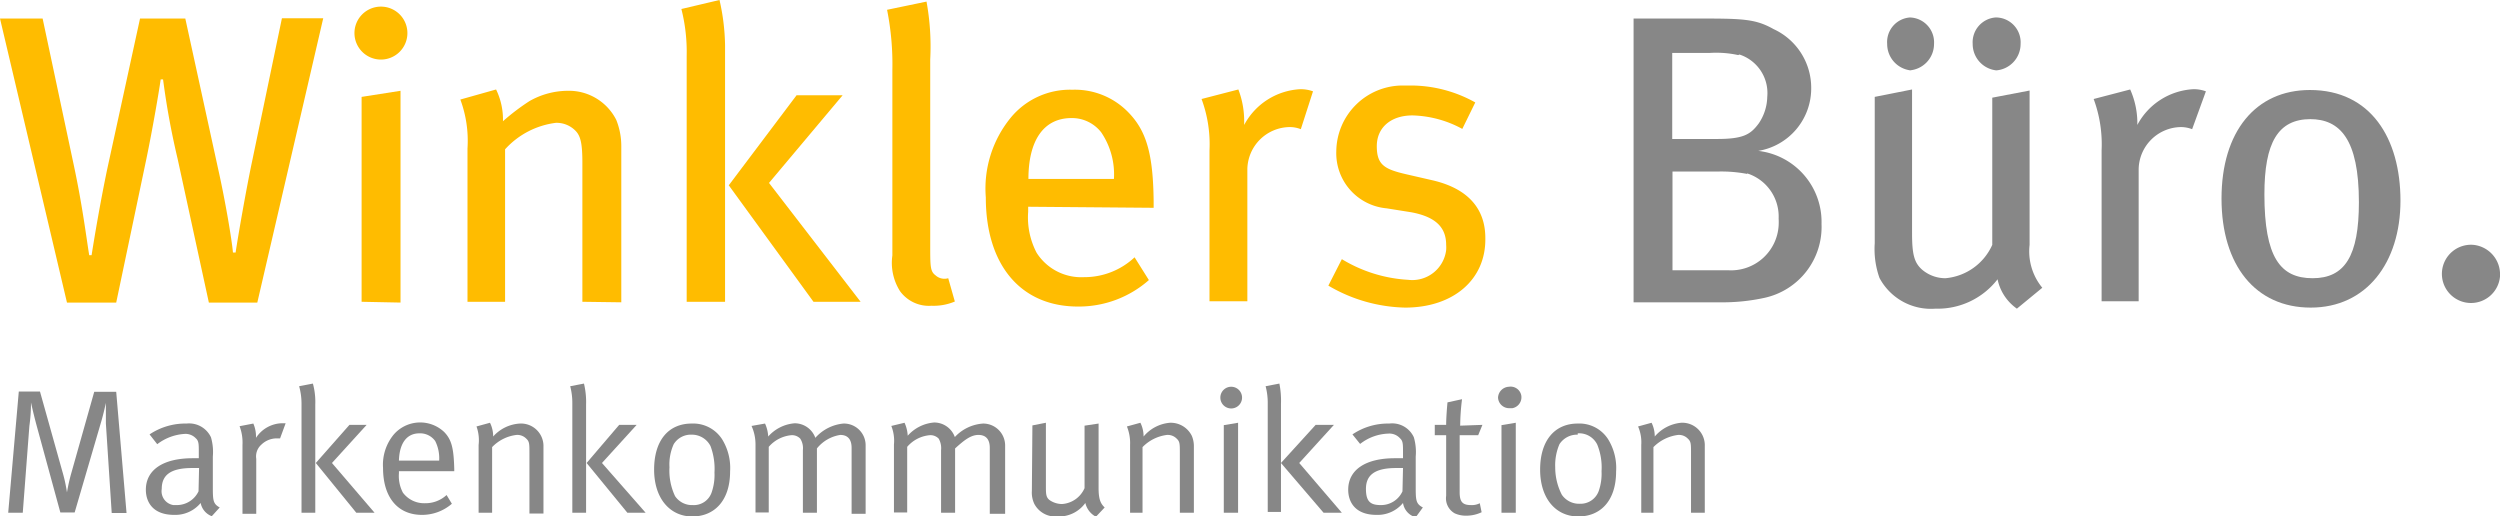 <svg id="e3bd5f51-3a24-4d66-b4c9-e5f01f1df79e" data-name="f55352a4-4fd3-4079-9894-020ef00361bf" xmlns="http://www.w3.org/2000/svg" xmlns:xlink="http://www.w3.org/1999/xlink" viewBox="0 0 94.44 19.51"><defs><style>.f13e00dd-6729-4930-9963-dfdd7f62d6fb{fill:none;}.fe5e6b80-c720-46bb-a765-ad1ff0387ffc{clip-path:url(#b193f84d-b4cb-4d6c-85f9-9ed0c898f96f);}.bcd4476c-0128-4669-b50e-25ff49f7f267{fill:#ffbc00;}.b0f2c0c8-3383-4e0f-972d-d8ed392133f6{fill:#878787;}</style><clipPath id="b193f84d-b4cb-4d6c-85f9-9ed0c898f96f" transform="translate(0 0)"><rect class="f13e00dd-6729-4930-9963-dfdd7f62d6fb" x="-0.36" y="-0.83" width="105.43" height="44.35"/></clipPath></defs><title>logo_winkler</title><g class="fe5e6b80-c720-46bb-a765-ad1ff0387ffc"><path class="bcd4476c-0128-4669-b50e-25ff49f7f267" d="M9.72,11.43H7.89L6.71,6A29.21,29.21,0,0,1,6.16,3H6.07C6,3.5,5.76,4.89,5.53,6L4.39,11.43H2.53L0,.7H1.61L2.79,6.25c.33,1.55.47,2.72.58,3.39h.09c.12-.76.33-2,.59-3.25L5.29.7H7L8.24,6.38c.27,1.2.52,2.69.56,3.16h.1c.09-.6.39-2.34.62-3.43L10.65.69h1.56Z" transform="translate(0 0)"/><path class="bcd4476c-0128-4669-b50e-25ff49f7f267" d="M14.39,2.25a1,1,0,1,1,1-1A1,1,0,0,1,14.39,2.25Zm-.73,9.15V3.66l1.47-.23v8Z" transform="translate(0 0)"/><path class="bcd4476c-0128-4669-b50e-25ff49f7f267" d="M22,11.4V6.15c0-.7-.06-1-.25-1.2A1,1,0,0,0,21,4.64a3.11,3.11,0,0,0-1.92,1V11.4H17.66V5.61a4.48,4.48,0,0,0-.27-1.85l1.35-.38A2.6,2.6,0,0,1,19,4.58a8.23,8.23,0,0,1,1-.76,2.94,2.94,0,0,1,1.45-.39,2,2,0,0,1,1.83,1.1,2.65,2.65,0,0,1,.19,1v5.89Z" transform="translate(0 0)"/><path class="bcd4476c-0128-4669-b50e-25ff49f7f267" d="M25.94,11.4V2.11a6.59,6.59,0,0,0-.2-1.77L27.18,0a8.16,8.16,0,0,1,.21,1.71V11.4Zm4.79,0L27.53,7,30.09,3.6h1.74L29.05,6.91l3.46,4.49Z" transform="translate(0 0)"/><path class="bcd4476c-0128-4669-b50e-25ff49f7f267" d="M35.19,11.55A1.35,1.35,0,0,1,34,11a2,2,0,0,1-.29-1.35v-7A10.52,10.52,0,0,0,33.51.37L35,.06a9.46,9.46,0,0,1,.14,2.19v7c0,.82,0,1,.2,1.15a.5.5,0,0,0,.48.11l.25.88A2.05,2.05,0,0,1,35.19,11.55Z" transform="translate(0 0)"/><path class="bcd4476c-0128-4669-b50e-25ff49f7f267" d="M38.84,7.81V8a2.88,2.88,0,0,0,.32,1.55,2,2,0,0,0,1.79.92,2.77,2.77,0,0,0,1.91-.75l.54.86a4,4,0,0,1-2.68,1c-2.16,0-3.48-1.57-3.48-4.12a4.23,4.23,0,0,1,.93-3,2.9,2.9,0,0,1,2.34-1.07,2.81,2.81,0,0,1,2.12.86c.68.7.93,1.57.95,3.35v.25ZM41.6,5a1.4,1.4,0,0,0-1.12-.54c-1.08,0-1.63.88-1.63,2.3h3.23A2.83,2.83,0,0,0,41.6,5Z" transform="translate(0 0)"/><path class="bcd4476c-0128-4669-b50e-25ff49f7f267" d="M49.14,4.88a1.15,1.15,0,0,0-.41-.08,1.62,1.62,0,0,0-1.61,1.58v5H45.69V5.68a4.93,4.93,0,0,0-.3-1.94l1.39-.36A3.31,3.31,0,0,1,47,4.58v.14a2.55,2.55,0,0,1,2.11-1.35,1.36,1.36,0,0,1,.49.08Z" transform="translate(0 0)"/><path class="bcd4476c-0128-4669-b50e-25ff49f7f267" d="M53.08,11.62a5.94,5.94,0,0,1-2.9-.83l.51-1a5.4,5.4,0,0,0,2.5.78,1.29,1.29,0,0,0,1.44-1.12,1.34,1.34,0,0,0,0-.2c0-.67-.41-1.06-1.31-1.23l-.94-.15a2.09,2.09,0,0,1-1.9-2.16A2.51,2.51,0,0,1,53,3.23l.27,0a5,5,0,0,1,2.46.64l-.49,1a4.13,4.13,0,0,0-1.88-.51c-.82,0-1.35.46-1.35,1.16s.28.87,1.1,1.06l1,.23c1.43.33,2,1.15,2,2.18C56.14,10.56,54.9,11.62,53.08,11.62Z" transform="translate(0 0)"/><path class="b0f2c0c8-3383-4e0f-972d-d8ed392133f6" d="M66.66,11.25a7.4,7.4,0,0,1-1.69.17H61.71V.7H64c1.81,0,2.29,0,3,.4a2.44,2.44,0,0,1,1.42,2.24,2.39,2.39,0,0,1-2,2.36,2.7,2.7,0,0,1,2.39,2.76A2.74,2.74,0,0,1,66.66,11.25Zm-1-9.17A3.92,3.92,0,0,0,64.58,2H63.17V5.25h1.69c1,0,1.27-.17,1.58-.59a1.85,1.85,0,0,0,.32-1,1.53,1.53,0,0,0-1.05-1.6ZM66,6.57a5.2,5.2,0,0,0-1.11-.09H63.18v3.73H65.3a1.8,1.8,0,0,0,1.89-1.69,2.44,2.44,0,0,0,0-.27A1.71,1.71,0,0,0,66,6.55Z" transform="translate(0 0)"/><path class="b0f2c0c8-3383-4e0f-972d-d8ed392133f6" d="M76.19,11.66a1.8,1.8,0,0,1-.73-1.11,2.86,2.86,0,0,1-2.35,1.11A2.2,2.2,0,0,1,71,10.5a3.25,3.25,0,0,1-.18-1.31V3.66l1.41-.28V8.81c0,.79.08,1.1.36,1.36a1.36,1.36,0,0,0,.9.34,2.14,2.14,0,0,0,1.77-1.26V3.69l1.41-.27V9.25a2.16,2.16,0,0,0,.48,1.62Zm-4-9a1,1,0,0,1-.9-1,.93.93,0,0,1,.86-1h0a.94.94,0,0,1,.91,1v0a1,1,0,0,1-.95,1Zm3.24,0a1,1,0,0,1-.91-1,.94.94,0,0,1,.86-1h.05a.94.94,0,0,1,.9,1v0a1,1,0,0,1-.94,1Z" transform="translate(0 0)"/><path class="b0f2c0c8-3383-4e0f-972d-d8ed392133f6" d="M82.81,4.88a1.2,1.2,0,0,0-.42-.08,1.62,1.62,0,0,0-1.6,1.58v5h-1.4V5.68a4.93,4.93,0,0,0-.3-1.94l1.38-.36a3.13,3.13,0,0,1,.27,1.2v.14a2.55,2.55,0,0,1,2.11-1.35,1.31,1.31,0,0,1,.48.08Z" transform="translate(0 0)"/><path class="b0f2c0c8-3383-4e0f-972d-d8ed392133f6" d="M87.29,11.62c-2.08,0-3.37-1.59-3.37-4.12s1.29-4.1,3.34-4.1c2.3,0,3.42,1.83,3.42,4.18S89.39,11.62,87.29,11.62Zm0-7.12c-1.24,0-1.75.89-1.75,2.84,0,2.38.6,3.17,1.82,3.17s1.75-.84,1.75-2.87c0-2.39-.72-3.14-1.85-3.14Z" transform="translate(0 0)"/><path class="b0f2c0c8-3383-4e0f-972d-d8ed392133f6" d="M94.44,10.45a1.1,1.1,0,1,1-1-1.2,1.12,1.12,0,0,1,1,1.18Z" transform="translate(0 0)"/><path class="b0f2c0c8-3383-4e0f-972d-d8ed392133f6" d="M.71,14.79h.8l.84,3a5.88,5.88,0,0,1,.18.81,6.74,6.74,0,0,1,.17-.75l.86-3.05h.83l.39,4.58H4.22L4,16v-.78s-.09.42-.18.72l-1,3.42H2.28l-.89-3.26c-.14-.52-.22-.9-.22-.9a6.11,6.11,0,0,1-.06.89L.86,19.37H.31Z" transform="translate(0 0)"/><path class="b0f2c0c8-3383-4e0f-972d-d8ed392133f6" d="M5.65,16.41A2.43,2.43,0,0,1,7.05,16a.91.91,0,0,1,.92.52,2,2,0,0,1,.07.73v1.1c0,.54,0,.68.26.82L8,19.5A.67.67,0,0,1,7.58,19a1.24,1.24,0,0,1-1,.45c-.82,0-1.07-.5-1.07-.95,0-.75.65-1.19,1.77-1.19h.23v-.23c0-.3,0-.42-.11-.52A.54.54,0,0,0,7,16.39a1.89,1.89,0,0,0-1.06.39Zm1.87,1.27H7.26c-.85,0-1.15.29-1.15.79a.53.53,0,0,0,.44.61h.14a.91.91,0,0,0,.81-.52Z" transform="translate(0 0)"/><path class="b0f2c0c8-3383-4e0f-972d-d8ed392133f6" d="M9.05,16.1,9.57,16a1.24,1.24,0,0,1,.1.54,1.21,1.21,0,0,1,.94-.55h.18l-.21.57h-.15a.84.84,0,0,0-.56.24.59.59,0,0,0-.19.53v2.08H9.16V16.81A1.73,1.73,0,0,0,9.05,16.1Z" transform="translate(0 0)"/><path class="b0f2c0c8-3383-4e0f-972d-d8ed392133f6" d="M11.3,14.59l.52-.1a2.63,2.63,0,0,1,.09.79v4.09h-.52V15.25A2.44,2.44,0,0,0,11.3,14.59Zm1.9,1.46h.65l-1.31,1.44,1.61,1.88h-.69l-1.53-1.88Z" transform="translate(0 0)"/><path class="b0f2c0c8-3383-4e0f-972d-d8ed392133f6" d="M16.87,18.7l.2.33a1.72,1.72,0,0,1-1.13.42c-.92,0-1.47-.67-1.47-1.77a1.79,1.79,0,0,1,.4-1.26,1.32,1.32,0,0,1,1.91-.1c.28.29.36.61.38,1.4v.08H15.07v.08a1.34,1.34,0,0,0,.15.73,1,1,0,0,0,.83.4A1.18,1.18,0,0,0,16.87,18.7Zm-1.8-1.3h1.52a1.45,1.45,0,0,0-.15-.74.7.7,0,0,0-.6-.29C15.39,16.37,15.09,16.71,15.07,17.4Z" transform="translate(0 0)"/><path class="b0f2c0c8-3383-4e0f-972d-d8ed392133f6" d="M18,16.11l.51-.14a1.17,1.17,0,0,1,.12.52A1.46,1.46,0,0,1,19.64,16a.85.85,0,0,1,.89.88v2.52H20V17.12c0-.35,0-.44-.12-.55a.47.47,0,0,0-.37-.14,1.53,1.53,0,0,0-.92.46v2.48h-.51V16.81A1.53,1.53,0,0,0,18,16.11Z" transform="translate(0 0)"/><path class="b0f2c0c8-3383-4e0f-972d-d8ed392133f6" d="M21.54,14.59l.52-.1a3,3,0,0,1,.08.79v4.09h-.52V15.25A2.48,2.48,0,0,0,21.54,14.59Zm1.85,1.46h.66l-1.31,1.44,1.65,1.88H23.7l-1.54-1.88Z" transform="translate(0 0)"/><path class="b0f2c0c8-3383-4e0f-972d-d8ed392133f6" d="M26.13,16a1.3,1.3,0,0,1,1.14.58,2.06,2.06,0,0,1,.31,1.23c0,1.11-.6,1.7-1.43,1.7s-1.44-.67-1.44-1.77S25.25,16,26.13,16Zm0,.42a.76.76,0,0,0-.68.36,1.85,1.85,0,0,0-.16.87,2.26,2.26,0,0,0,.21,1.09.77.77,0,0,0,.67.34.71.71,0,0,0,.72-.5,2,2,0,0,0,.1-.73,2.44,2.44,0,0,0-.15-1,.79.79,0,0,0-.72-.43Z" transform="translate(0 0)"/><path class="b0f2c0c8-3383-4e0f-972d-d8ed392133f6" d="M28.39,16.09,28.9,16a1.36,1.36,0,0,1,.12.49,1.49,1.49,0,0,1,1-.5.83.83,0,0,1,.78.55A1.62,1.62,0,0,1,31.86,16a.82.82,0,0,1,.84.82v2.59h-.53V16.92c0-.33-.15-.49-.43-.49a1.41,1.41,0,0,0-.88.51v2.43h-.53V17a.66.66,0,0,0-.1-.43.43.43,0,0,0-.34-.13,1.29,1.29,0,0,0-.85.44v2.48h-.5V16.79A1.69,1.69,0,0,0,28.39,16.09Z" transform="translate(0 0)"/><path class="b0f2c0c8-3383-4e0f-972d-d8ed392133f6" d="M33.67,16.09l.5-.12a1.36,1.36,0,0,1,.12.49,1.49,1.49,0,0,1,1-.5.83.83,0,0,1,.78.55A1.6,1.6,0,0,1,37.14,16a.83.83,0,0,1,.83.83v2.58h-.58V16.92c0-.33-.15-.49-.43-.49s-.53.19-.88.51v2.43h-.53V17a.72.72,0,0,0-.09-.43.43.43,0,0,0-.34-.13,1.27,1.27,0,0,0-.85.44v2.48h-.5V16.79A1.51,1.51,0,0,0,33.67,16.09Z" transform="translate(0 0)"/><path class="b0f2c0c8-3383-4e0f-972d-d8ed392133f6" d="M39,16.07l.51-.1v2.4c0,.31,0,.45.2.56a.84.84,0,0,0,.41.11,1,1,0,0,0,.85-.6V16.08L41.5,16v2.43c0,.42.07.59.23.74l-.33.35A.79.79,0,0,1,41,19a1.23,1.23,0,0,1-1.06.51.9.9,0,0,1-.87-.48,1,1,0,0,1-.09-.49Z" transform="translate(0 0)"/><path class="b0f2c0c8-3383-4e0f-972d-d8ed392133f6" d="M42.57,16.11l.51-.14a1.17,1.17,0,0,1,.12.52,1.45,1.45,0,0,1,1-.52.89.89,0,0,1,.82.49,1,1,0,0,1,.08.39v2.52h-.53V17.12c0-.35,0-.44-.12-.55a.47.47,0,0,0-.37-.14,1.56,1.56,0,0,0-.92.46v2.48h-.47V16.81A1.67,1.67,0,0,0,42.57,16.11Z" transform="translate(0 0)"/><path class="b0f2c0c8-3383-4e0f-972d-d8ed392133f6" d="M46.51,14.61a.41.41,0,1,1-.41.41h0A.41.41,0,0,1,46.51,14.61Zm-.28,1.45.54-.09v3.4h-.54Z" transform="translate(0 0)"/><path class="b0f2c0c8-3383-4e0f-972d-d8ed392133f6" d="M47.81,14.59l.52-.1a3.25,3.25,0,0,1,.06.76v4.09h-.5V15.25A2.48,2.48,0,0,0,47.81,14.59Zm1.89,1.46h.69l-1.31,1.44,1.61,1.88H50l-1.61-1.88Z" transform="translate(0 0)"/><path class="b0f2c0c8-3383-4e0f-972d-d8ed392133f6" d="M51.09,16.41A2.4,2.4,0,0,1,52.48,16a.9.9,0,0,1,.93.52,2,2,0,0,1,.07.73v1.1c0,.54,0,.68.27.82l-.27.37A.66.66,0,0,1,53,19a1.24,1.24,0,0,1-1,.45c-.82,0-1.07-.5-1.07-.95,0-.75.65-1.19,1.76-1.19H53v-.23c0-.3,0-.42-.11-.52a.54.54,0,0,0-.45-.18,1.83,1.83,0,0,0-1.06.39ZM53,17.68h-.26c-.84,0-1.14.29-1.14.79s.19.61.57.61a.89.89,0,0,0,.81-.52Z" transform="translate(0 0)"/><path class="b0f2c0c8-3383-4e0f-972d-d8ed392133f6" d="M56,16.05l-.16.39h-.7v2.15c0,.36.1.49.43.49a.64.64,0,0,0,.33-.07l.07.34a1.34,1.34,0,0,1-.59.13,1,1,0,0,1-.43-.09.65.65,0,0,1-.32-.66V16.44h-.43v-.39h.43c0-.33.05-.85.05-.85l.55-.12a8.4,8.4,0,0,0-.07,1Z" transform="translate(0 0)"/><path class="b0f2c0c8-3383-4e0f-972d-d8ed392133f6" d="M57,14.61a.41.41,0,0,1,.47.34.42.42,0,0,1-.34.47H57a.42.42,0,0,1-.41-.4A.43.43,0,0,1,57,14.61Zm-.28,1.45.54-.09v3.4h-.54Z" transform="translate(0 0)"/><path class="b0f2c0c8-3383-4e0f-972d-d8ed392133f6" d="M59.6,16a1.29,1.29,0,0,1,1.14.58,2.06,2.06,0,0,1,.31,1.23c0,1.11-.59,1.7-1.43,1.7s-1.44-.67-1.44-1.77S58.73,16,59.6,16Zm0,.42a.79.79,0,0,0-.69.36,2,2,0,0,0-.16.87A2.26,2.26,0,0,0,59,18.69a.79.79,0,0,0,.68.34.73.73,0,0,0,.72-.5,2,2,0,0,0,.1-.73,2.29,2.29,0,0,0-.16-1A.76.76,0,0,0,59.6,16.37Z" transform="translate(0 0)"/><path class="b0f2c0c8-3383-4e0f-972d-d8ed392133f6" d="M61.88,16.11l.51-.14a1.17,1.17,0,0,1,.12.52,1.49,1.49,0,0,1,1-.52.85.85,0,0,1,.89.88v2.52h-.52V17.12c0-.35,0-.44-.12-.55a.47.47,0,0,0-.37-.14,1.59,1.59,0,0,0-.93.46v2.48H62V16.81A1.5,1.5,0,0,0,61.88,16.11Z" transform="translate(0 0)"/></g></svg>